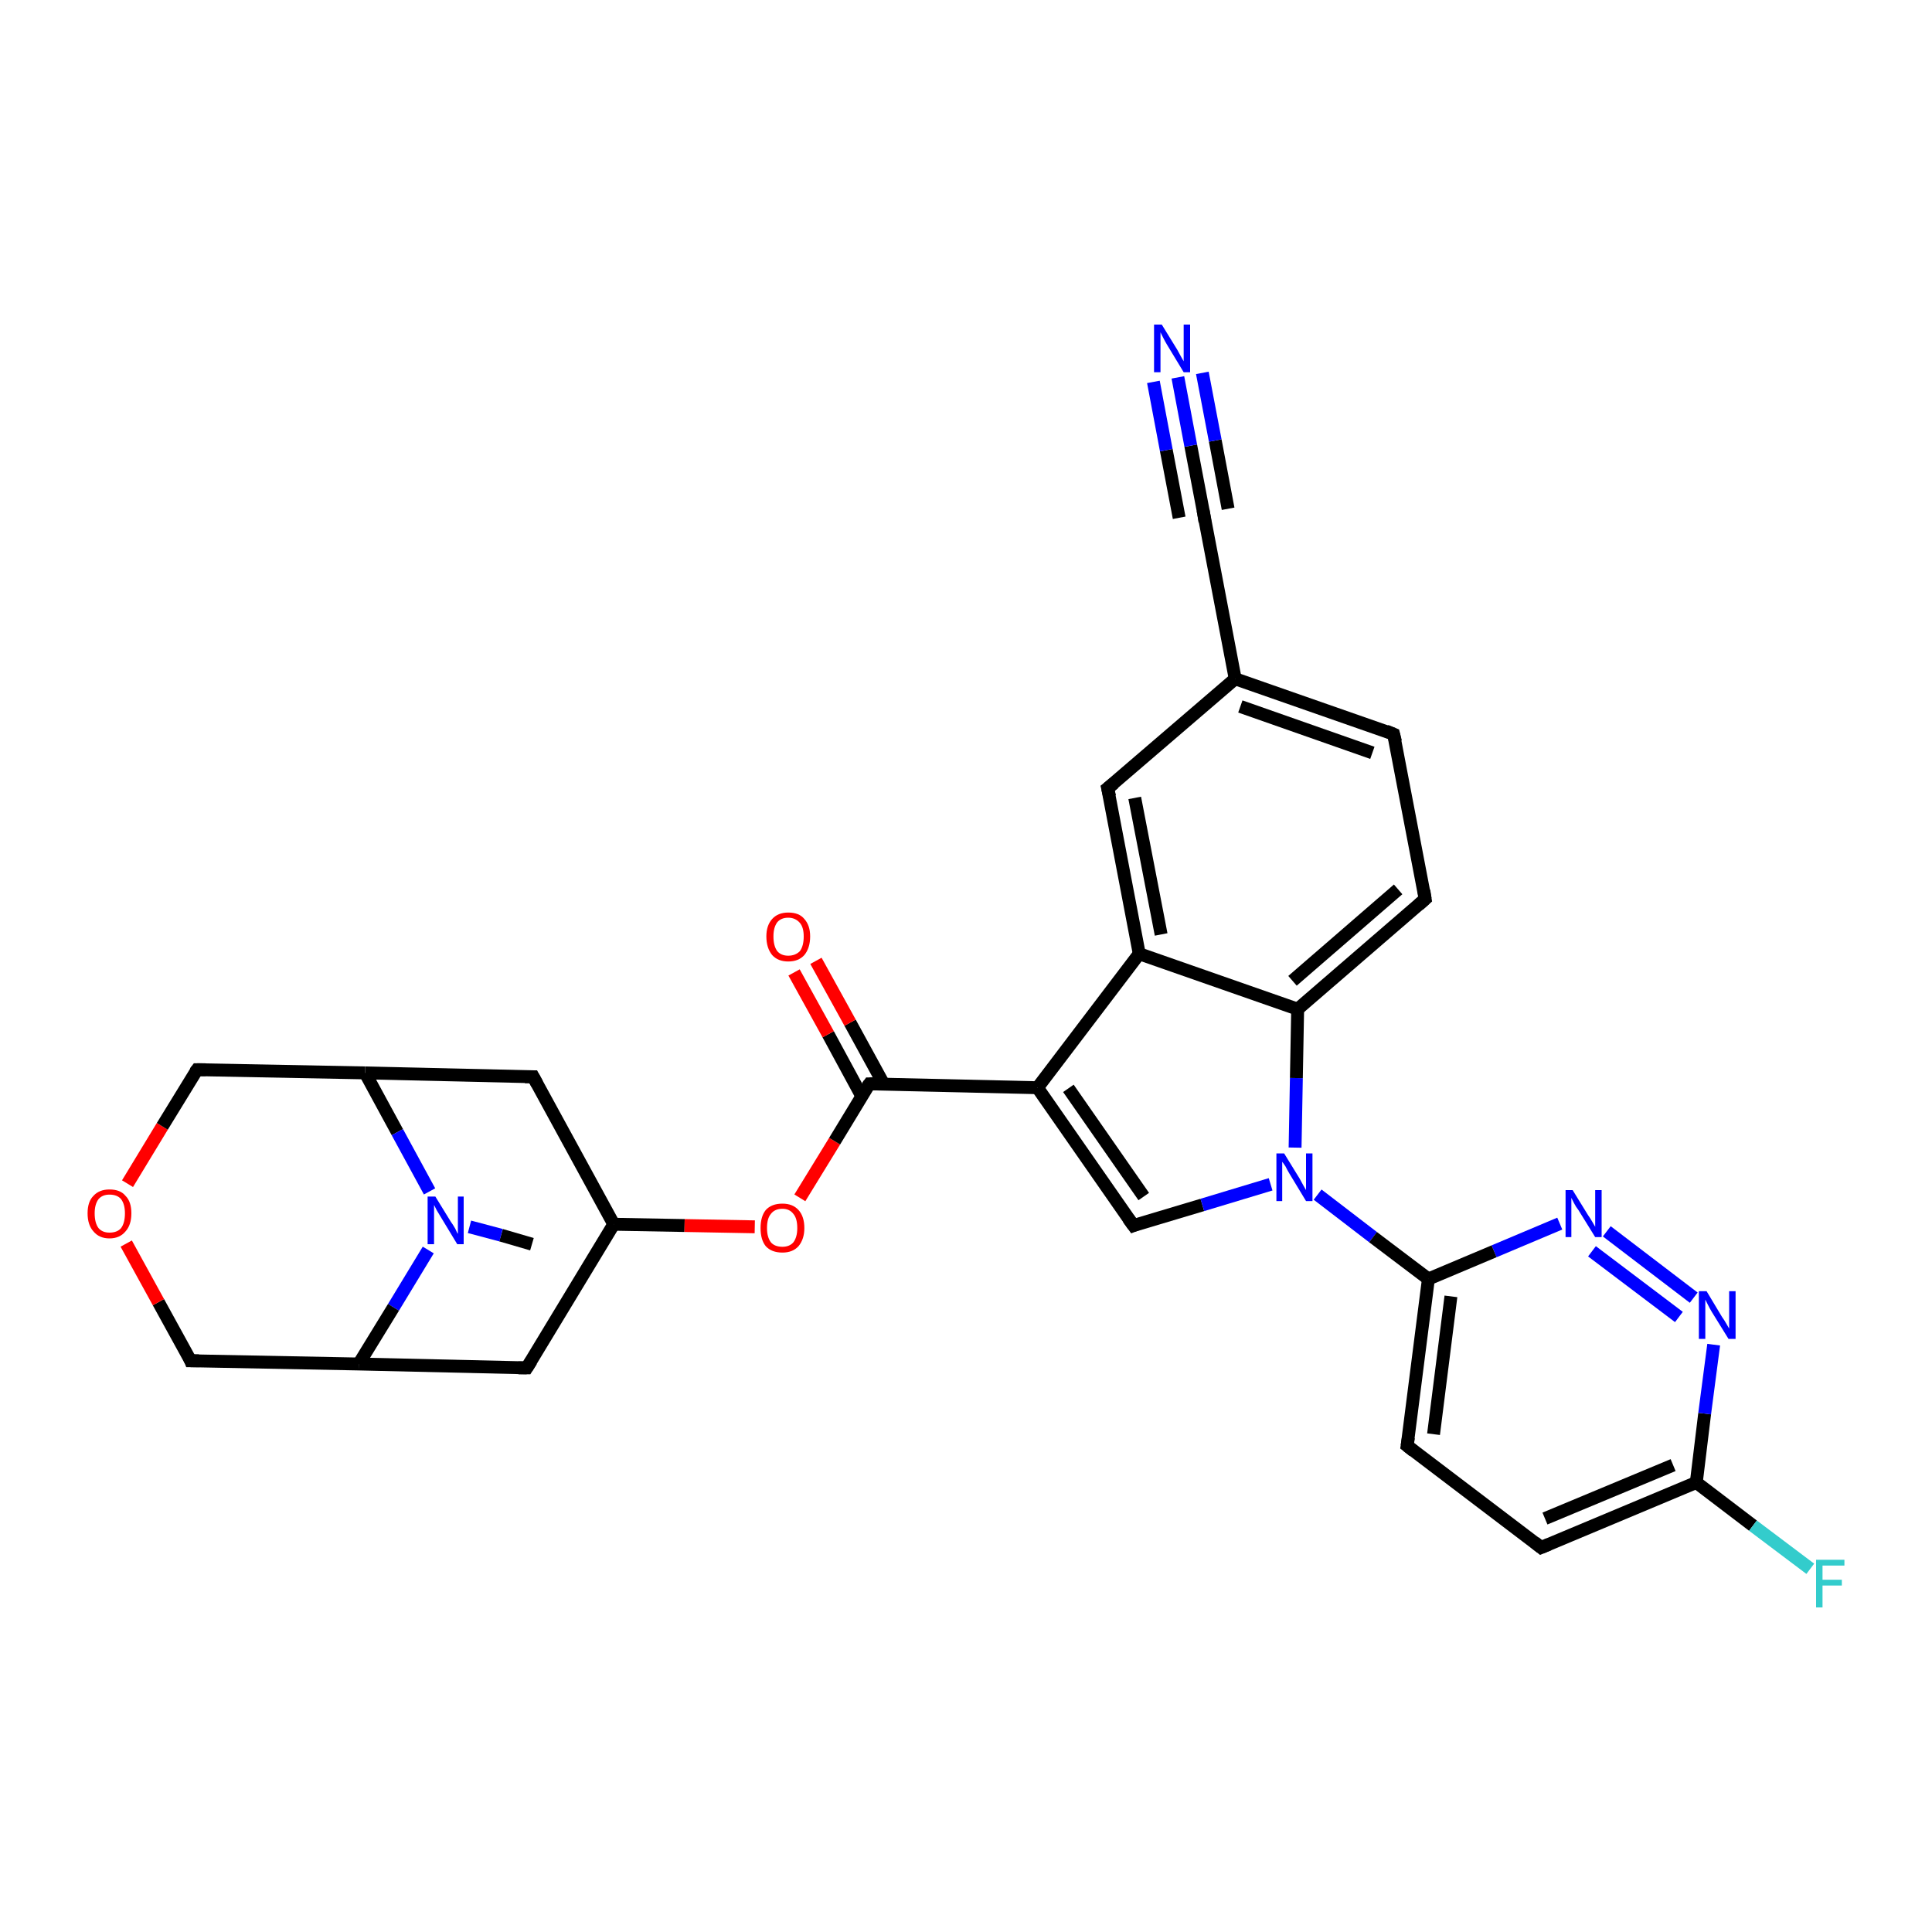 <?xml version='1.0' encoding='iso-8859-1'?>
<svg version='1.1' baseProfile='full'
              xmlns='http://www.w3.org/2000/svg'
                      xmlns:rdkit='http://www.rdkit.org/xml'
                      xmlns:xlink='http://www.w3.org/1999/xlink'
                  xml:space='preserve'
width='300px' height='300px' viewBox='0 0 300 300'>
<!-- END OF HEADER -->
<rect style='opacity:1.0;fill:#FFFFFF;stroke:none' width='300.0' height='300.0' x='0.0' y='0.0'> </rect>
<path class='bond-0 atom-0 atom-1' d='M 82.6,193.2 L 77.8,191.8' style='fill:none;fill-rule:evenodd;stroke:#000000;stroke-width:2.0px;stroke-linecap:butt;stroke-linejoin:miter;stroke-opacity:1' />
<path class='bond-0 atom-0 atom-1' d='M 77.8,191.8 L 72.9,190.5' style='fill:none;fill-rule:evenodd;stroke:#0000FF;stroke-width:2.0px;stroke-linecap:butt;stroke-linejoin:miter;stroke-opacity:1' />
<path class='bond-1 atom-1 atom-2' d='M 66.5,194.1 L 61.1,203.0' style='fill:none;fill-rule:evenodd;stroke:#0000FF;stroke-width:2.0px;stroke-linecap:butt;stroke-linejoin:miter;stroke-opacity:1' />
<path class='bond-1 atom-1 atom-2' d='M 61.1,203.0 L 55.7,211.8' style='fill:none;fill-rule:evenodd;stroke:#000000;stroke-width:2.0px;stroke-linecap:butt;stroke-linejoin:miter;stroke-opacity:1' />
<path class='bond-2 atom-2 atom-3' d='M 55.7,211.8 L 29.6,211.3' style='fill:none;fill-rule:evenodd;stroke:#000000;stroke-width:2.0px;stroke-linecap:butt;stroke-linejoin:miter;stroke-opacity:1' />
<path class='bond-3 atom-3 atom-4' d='M 29.6,211.3 L 24.6,202.2' style='fill:none;fill-rule:evenodd;stroke:#000000;stroke-width:2.0px;stroke-linecap:butt;stroke-linejoin:miter;stroke-opacity:1' />
<path class='bond-3 atom-3 atom-4' d='M 24.6,202.2 L 19.6,193.1' style='fill:none;fill-rule:evenodd;stroke:#FF0000;stroke-width:2.0px;stroke-linecap:butt;stroke-linejoin:miter;stroke-opacity:1' />
<path class='bond-4 atom-4 atom-5' d='M 19.8,183.8 L 25.2,174.9' style='fill:none;fill-rule:evenodd;stroke:#FF0000;stroke-width:2.0px;stroke-linecap:butt;stroke-linejoin:miter;stroke-opacity:1' />
<path class='bond-4 atom-4 atom-5' d='M 25.2,174.9 L 30.6,166.1' style='fill:none;fill-rule:evenodd;stroke:#000000;stroke-width:2.0px;stroke-linecap:butt;stroke-linejoin:miter;stroke-opacity:1' />
<path class='bond-5 atom-5 atom-6' d='M 30.6,166.1 L 56.7,166.6' style='fill:none;fill-rule:evenodd;stroke:#000000;stroke-width:2.0px;stroke-linecap:butt;stroke-linejoin:miter;stroke-opacity:1' />
<path class='bond-6 atom-6 atom-7' d='M 56.7,166.6 L 82.8,167.2' style='fill:none;fill-rule:evenodd;stroke:#000000;stroke-width:2.0px;stroke-linecap:butt;stroke-linejoin:miter;stroke-opacity:1' />
<path class='bond-7 atom-7 atom-8' d='M 82.8,167.2 L 95.3,190.1' style='fill:none;fill-rule:evenodd;stroke:#000000;stroke-width:2.0px;stroke-linecap:butt;stroke-linejoin:miter;stroke-opacity:1' />
<path class='bond-8 atom-8 atom-9' d='M 95.3,190.1 L 81.8,212.4' style='fill:none;fill-rule:evenodd;stroke:#000000;stroke-width:2.0px;stroke-linecap:butt;stroke-linejoin:miter;stroke-opacity:1' />
<path class='bond-9 atom-8 atom-10' d='M 95.3,190.1 L 106.3,190.3' style='fill:none;fill-rule:evenodd;stroke:#000000;stroke-width:2.0px;stroke-linecap:butt;stroke-linejoin:miter;stroke-opacity:1' />
<path class='bond-9 atom-8 atom-10' d='M 106.3,190.3 L 117.2,190.5' style='fill:none;fill-rule:evenodd;stroke:#FF0000;stroke-width:2.0px;stroke-linecap:butt;stroke-linejoin:miter;stroke-opacity:1' />
<path class='bond-10 atom-10 atom-11' d='M 124.2,186.0 L 129.6,177.2' style='fill:none;fill-rule:evenodd;stroke:#FF0000;stroke-width:2.0px;stroke-linecap:butt;stroke-linejoin:miter;stroke-opacity:1' />
<path class='bond-10 atom-10 atom-11' d='M 129.6,177.2 L 135.0,168.3' style='fill:none;fill-rule:evenodd;stroke:#000000;stroke-width:2.0px;stroke-linecap:butt;stroke-linejoin:miter;stroke-opacity:1' />
<path class='bond-11 atom-11 atom-12' d='M 137.2,168.3 L 132.0,158.8' style='fill:none;fill-rule:evenodd;stroke:#000000;stroke-width:2.0px;stroke-linecap:butt;stroke-linejoin:miter;stroke-opacity:1' />
<path class='bond-11 atom-11 atom-12' d='M 132.0,158.8 L 126.7,149.2' style='fill:none;fill-rule:evenodd;stroke:#FF0000;stroke-width:2.0px;stroke-linecap:butt;stroke-linejoin:miter;stroke-opacity:1' />
<path class='bond-11 atom-11 atom-12' d='M 133.8,170.2 L 128.6,160.6' style='fill:none;fill-rule:evenodd;stroke:#000000;stroke-width:2.0px;stroke-linecap:butt;stroke-linejoin:miter;stroke-opacity:1' />
<path class='bond-11 atom-11 atom-12' d='M 128.6,160.6 L 123.3,151.0' style='fill:none;fill-rule:evenodd;stroke:#FF0000;stroke-width:2.0px;stroke-linecap:butt;stroke-linejoin:miter;stroke-opacity:1' />
<path class='bond-12 atom-11 atom-13' d='M 135.0,168.3 L 161.1,168.9' style='fill:none;fill-rule:evenodd;stroke:#000000;stroke-width:2.0px;stroke-linecap:butt;stroke-linejoin:miter;stroke-opacity:1' />
<path class='bond-13 atom-13 atom-14' d='M 161.1,168.9 L 176.0,190.3' style='fill:none;fill-rule:evenodd;stroke:#000000;stroke-width:2.0px;stroke-linecap:butt;stroke-linejoin:miter;stroke-opacity:1' />
<path class='bond-13 atom-13 atom-14' d='M 165.9,169.0 L 177.6,185.8' style='fill:none;fill-rule:evenodd;stroke:#000000;stroke-width:2.0px;stroke-linecap:butt;stroke-linejoin:miter;stroke-opacity:1' />
<path class='bond-14 atom-14 atom-15' d='M 176.0,190.3 L 186.7,187.1' style='fill:none;fill-rule:evenodd;stroke:#000000;stroke-width:2.0px;stroke-linecap:butt;stroke-linejoin:miter;stroke-opacity:1' />
<path class='bond-14 atom-14 atom-15' d='M 186.7,187.1 L 197.3,183.9' style='fill:none;fill-rule:evenodd;stroke:#0000FF;stroke-width:2.0px;stroke-linecap:butt;stroke-linejoin:miter;stroke-opacity:1' />
<path class='bond-15 atom-15 atom-16' d='M 204.6,185.5 L 213.2,192.1' style='fill:none;fill-rule:evenodd;stroke:#0000FF;stroke-width:2.0px;stroke-linecap:butt;stroke-linejoin:miter;stroke-opacity:1' />
<path class='bond-15 atom-15 atom-16' d='M 213.2,192.1 L 221.8,198.6' style='fill:none;fill-rule:evenodd;stroke:#000000;stroke-width:2.0px;stroke-linecap:butt;stroke-linejoin:miter;stroke-opacity:1' />
<path class='bond-16 atom-16 atom-17' d='M 221.8,198.6 L 218.5,224.5' style='fill:none;fill-rule:evenodd;stroke:#000000;stroke-width:2.0px;stroke-linecap:butt;stroke-linejoin:miter;stroke-opacity:1' />
<path class='bond-16 atom-16 atom-17' d='M 225.3,201.3 L 222.6,222.7' style='fill:none;fill-rule:evenodd;stroke:#000000;stroke-width:2.0px;stroke-linecap:butt;stroke-linejoin:miter;stroke-opacity:1' />
<path class='bond-17 atom-17 atom-18' d='M 218.5,224.5 L 239.3,240.3' style='fill:none;fill-rule:evenodd;stroke:#000000;stroke-width:2.0px;stroke-linecap:butt;stroke-linejoin:miter;stroke-opacity:1' />
<path class='bond-18 atom-18 atom-19' d='M 239.3,240.3 L 263.4,230.2' style='fill:none;fill-rule:evenodd;stroke:#000000;stroke-width:2.0px;stroke-linecap:butt;stroke-linejoin:miter;stroke-opacity:1' />
<path class='bond-18 atom-18 atom-19' d='M 239.9,235.8 L 259.8,227.5' style='fill:none;fill-rule:evenodd;stroke:#000000;stroke-width:2.0px;stroke-linecap:butt;stroke-linejoin:miter;stroke-opacity:1' />
<path class='bond-19 atom-19 atom-20' d='M 263.4,230.2 L 272.2,236.9' style='fill:none;fill-rule:evenodd;stroke:#000000;stroke-width:2.0px;stroke-linecap:butt;stroke-linejoin:miter;stroke-opacity:1' />
<path class='bond-19 atom-19 atom-20' d='M 272.2,236.9 L 281.1,243.6' style='fill:none;fill-rule:evenodd;stroke:#33CCCC;stroke-width:2.0px;stroke-linecap:butt;stroke-linejoin:miter;stroke-opacity:1' />
<path class='bond-20 atom-19 atom-21' d='M 263.4,230.2 L 264.7,219.5' style='fill:none;fill-rule:evenodd;stroke:#000000;stroke-width:2.0px;stroke-linecap:butt;stroke-linejoin:miter;stroke-opacity:1' />
<path class='bond-20 atom-19 atom-21' d='M 264.7,219.5 L 266.1,208.8' style='fill:none;fill-rule:evenodd;stroke:#0000FF;stroke-width:2.0px;stroke-linecap:butt;stroke-linejoin:miter;stroke-opacity:1' />
<path class='bond-21 atom-21 atom-22' d='M 263.0,201.5 L 249.5,191.2' style='fill:none;fill-rule:evenodd;stroke:#0000FF;stroke-width:2.0px;stroke-linecap:butt;stroke-linejoin:miter;stroke-opacity:1' />
<path class='bond-21 atom-21 atom-22' d='M 260.7,204.5 L 247.2,194.3' style='fill:none;fill-rule:evenodd;stroke:#0000FF;stroke-width:2.0px;stroke-linecap:butt;stroke-linejoin:miter;stroke-opacity:1' />
<path class='bond-22 atom-15 atom-23' d='M 201.1,178.2 L 201.3,167.4' style='fill:none;fill-rule:evenodd;stroke:#0000FF;stroke-width:2.0px;stroke-linecap:butt;stroke-linejoin:miter;stroke-opacity:1' />
<path class='bond-22 atom-15 atom-23' d='M 201.3,167.4 L 201.5,156.7' style='fill:none;fill-rule:evenodd;stroke:#000000;stroke-width:2.0px;stroke-linecap:butt;stroke-linejoin:miter;stroke-opacity:1' />
<path class='bond-23 atom-23 atom-24' d='M 201.5,156.7 L 221.3,139.6' style='fill:none;fill-rule:evenodd;stroke:#000000;stroke-width:2.0px;stroke-linecap:butt;stroke-linejoin:miter;stroke-opacity:1' />
<path class='bond-23 atom-23 atom-24' d='M 200.7,152.3 L 217.1,138.1' style='fill:none;fill-rule:evenodd;stroke:#000000;stroke-width:2.0px;stroke-linecap:butt;stroke-linejoin:miter;stroke-opacity:1' />
<path class='bond-24 atom-24 atom-25' d='M 221.3,139.6 L 216.4,114.0' style='fill:none;fill-rule:evenodd;stroke:#000000;stroke-width:2.0px;stroke-linecap:butt;stroke-linejoin:miter;stroke-opacity:1' />
<path class='bond-25 atom-25 atom-26' d='M 216.4,114.0 L 191.8,105.4' style='fill:none;fill-rule:evenodd;stroke:#000000;stroke-width:2.0px;stroke-linecap:butt;stroke-linejoin:miter;stroke-opacity:1' />
<path class='bond-25 atom-25 atom-26' d='M 213.1,116.9 L 192.6,109.7' style='fill:none;fill-rule:evenodd;stroke:#000000;stroke-width:2.0px;stroke-linecap:butt;stroke-linejoin:miter;stroke-opacity:1' />
<path class='bond-26 atom-26 atom-27' d='M 191.8,105.4 L 172.0,122.4' style='fill:none;fill-rule:evenodd;stroke:#000000;stroke-width:2.0px;stroke-linecap:butt;stroke-linejoin:miter;stroke-opacity:1' />
<path class='bond-27 atom-27 atom-28' d='M 172.0,122.4 L 176.9,148.1' style='fill:none;fill-rule:evenodd;stroke:#000000;stroke-width:2.0px;stroke-linecap:butt;stroke-linejoin:miter;stroke-opacity:1' />
<path class='bond-27 atom-27 atom-28' d='M 176.2,123.9 L 180.3,145.1' style='fill:none;fill-rule:evenodd;stroke:#000000;stroke-width:2.0px;stroke-linecap:butt;stroke-linejoin:miter;stroke-opacity:1' />
<path class='bond-28 atom-26 atom-29' d='M 191.8,105.4 L 186.9,79.7' style='fill:none;fill-rule:evenodd;stroke:#000000;stroke-width:2.0px;stroke-linecap:butt;stroke-linejoin:miter;stroke-opacity:1' />
<path class='bond-29 atom-29 atom-30' d='M 186.9,79.7 L 184.9,69.2' style='fill:none;fill-rule:evenodd;stroke:#000000;stroke-width:2.0px;stroke-linecap:butt;stroke-linejoin:miter;stroke-opacity:1' />
<path class='bond-29 atom-29 atom-30' d='M 184.9,69.2 L 182.9,58.6' style='fill:none;fill-rule:evenodd;stroke:#0000FF;stroke-width:2.0px;stroke-linecap:butt;stroke-linejoin:miter;stroke-opacity:1' />
<path class='bond-29 atom-29 atom-30' d='M 183.1,80.4 L 181.1,69.9' style='fill:none;fill-rule:evenodd;stroke:#000000;stroke-width:2.0px;stroke-linecap:butt;stroke-linejoin:miter;stroke-opacity:1' />
<path class='bond-29 atom-29 atom-30' d='M 181.1,69.9 L 179.1,59.3' style='fill:none;fill-rule:evenodd;stroke:#0000FF;stroke-width:2.0px;stroke-linecap:butt;stroke-linejoin:miter;stroke-opacity:1' />
<path class='bond-29 atom-29 atom-30' d='M 190.7,79.0 L 188.7,68.4' style='fill:none;fill-rule:evenodd;stroke:#000000;stroke-width:2.0px;stroke-linecap:butt;stroke-linejoin:miter;stroke-opacity:1' />
<path class='bond-29 atom-29 atom-30' d='M 188.7,68.4 L 186.7,57.9' style='fill:none;fill-rule:evenodd;stroke:#0000FF;stroke-width:2.0px;stroke-linecap:butt;stroke-linejoin:miter;stroke-opacity:1' />
<path class='bond-30 atom-6 atom-1' d='M 56.7,166.6 L 61.7,175.8' style='fill:none;fill-rule:evenodd;stroke:#000000;stroke-width:2.0px;stroke-linecap:butt;stroke-linejoin:miter;stroke-opacity:1' />
<path class='bond-30 atom-6 atom-1' d='M 61.7,175.8 L 66.7,185.0' style='fill:none;fill-rule:evenodd;stroke:#0000FF;stroke-width:2.0px;stroke-linecap:butt;stroke-linejoin:miter;stroke-opacity:1' />
<path class='bond-31 atom-28 atom-13' d='M 176.9,148.1 L 161.1,168.9' style='fill:none;fill-rule:evenodd;stroke:#000000;stroke-width:2.0px;stroke-linecap:butt;stroke-linejoin:miter;stroke-opacity:1' />
<path class='bond-32 atom-9 atom-2' d='M 81.8,212.4 L 55.7,211.8' style='fill:none;fill-rule:evenodd;stroke:#000000;stroke-width:2.0px;stroke-linecap:butt;stroke-linejoin:miter;stroke-opacity:1' />
<path class='bond-33 atom-22 atom-16' d='M 242.2,190.0 L 232.0,194.3' style='fill:none;fill-rule:evenodd;stroke:#0000FF;stroke-width:2.0px;stroke-linecap:butt;stroke-linejoin:miter;stroke-opacity:1' />
<path class='bond-33 atom-22 atom-16' d='M 232.0,194.3 L 221.8,198.6' style='fill:none;fill-rule:evenodd;stroke:#000000;stroke-width:2.0px;stroke-linecap:butt;stroke-linejoin:miter;stroke-opacity:1' />
<path class='bond-34 atom-28 atom-23' d='M 176.9,148.1 L 201.5,156.7' style='fill:none;fill-rule:evenodd;stroke:#000000;stroke-width:2.0px;stroke-linecap:butt;stroke-linejoin:miter;stroke-opacity:1' />
<path d='M 30.9,211.3 L 29.6,211.3 L 29.4,210.8' style='fill:none;stroke:#000000;stroke-width:2.0px;stroke-linecap:butt;stroke-linejoin:miter;stroke-opacity:1;' />
<path d='M 30.3,166.5 L 30.6,166.1 L 31.9,166.1' style='fill:none;stroke:#000000;stroke-width:2.0px;stroke-linecap:butt;stroke-linejoin:miter;stroke-opacity:1;' />
<path d='M 81.5,167.2 L 82.8,167.2 L 83.4,168.3' style='fill:none;stroke:#000000;stroke-width:2.0px;stroke-linecap:butt;stroke-linejoin:miter;stroke-opacity:1;' />
<path d='M 82.5,211.3 L 81.8,212.4 L 80.5,212.4' style='fill:none;stroke:#000000;stroke-width:2.0px;stroke-linecap:butt;stroke-linejoin:miter;stroke-opacity:1;' />
<path d='M 134.7,168.7 L 135.0,168.3 L 136.3,168.3' style='fill:none;stroke:#000000;stroke-width:2.0px;stroke-linecap:butt;stroke-linejoin:miter;stroke-opacity:1;' />
<path d='M 175.2,189.2 L 176.0,190.3 L 176.5,190.1' style='fill:none;stroke:#000000;stroke-width:2.0px;stroke-linecap:butt;stroke-linejoin:miter;stroke-opacity:1;' />
<path d='M 218.7,223.2 L 218.5,224.5 L 219.5,225.3' style='fill:none;stroke:#000000;stroke-width:2.0px;stroke-linecap:butt;stroke-linejoin:miter;stroke-opacity:1;' />
<path d='M 238.3,239.5 L 239.3,240.3 L 240.5,239.8' style='fill:none;stroke:#000000;stroke-width:2.0px;stroke-linecap:butt;stroke-linejoin:miter;stroke-opacity:1;' />
<path d='M 220.3,140.5 L 221.3,139.6 L 221.1,138.3' style='fill:none;stroke:#000000;stroke-width:2.0px;stroke-linecap:butt;stroke-linejoin:miter;stroke-opacity:1;' />
<path d='M 216.7,115.2 L 216.4,114.0 L 215.2,113.5' style='fill:none;stroke:#000000;stroke-width:2.0px;stroke-linecap:butt;stroke-linejoin:miter;stroke-opacity:1;' />
<path d='M 173.0,121.6 L 172.0,122.4 L 172.3,123.7' style='fill:none;stroke:#000000;stroke-width:2.0px;stroke-linecap:butt;stroke-linejoin:miter;stroke-opacity:1;' />
<path d='M 187.1,81.0 L 186.9,79.7 L 186.8,79.2' style='fill:none;stroke:#000000;stroke-width:2.0px;stroke-linecap:butt;stroke-linejoin:miter;stroke-opacity:1;' />
<path class='atom-1' d='M 67.6 185.8
L 70.0 189.7
Q 70.3 190.1, 70.7 190.8
Q 71.0 191.5, 71.1 191.6
L 71.1 185.8
L 72.0 185.8
L 72.0 193.2
L 71.0 193.2
L 68.4 188.9
Q 68.1 188.4, 67.8 187.9
Q 67.5 187.3, 67.4 187.1
L 67.4 193.2
L 66.4 193.2
L 66.4 185.8
L 67.6 185.8
' fill='#0000FF'/>
<path class='atom-4' d='M 13.6 188.4
Q 13.6 186.6, 14.5 185.7
Q 15.4 184.7, 17.0 184.7
Q 18.7 184.7, 19.5 185.7
Q 20.4 186.6, 20.4 188.4
Q 20.4 190.2, 19.5 191.2
Q 18.6 192.3, 17.0 192.3
Q 15.4 192.3, 14.5 191.2
Q 13.6 190.2, 13.6 188.4
M 17.0 191.4
Q 18.2 191.4, 18.8 190.7
Q 19.4 189.9, 19.4 188.4
Q 19.4 187.0, 18.8 186.2
Q 18.2 185.5, 17.0 185.5
Q 15.9 185.5, 15.3 186.2
Q 14.7 187.0, 14.7 188.4
Q 14.7 189.9, 15.3 190.7
Q 15.9 191.4, 17.0 191.4
' fill='#FF0000'/>
<path class='atom-10' d='M 118.1 190.7
Q 118.1 188.9, 118.9 187.9
Q 119.8 186.9, 121.5 186.9
Q 123.1 186.9, 124.0 187.9
Q 124.9 188.9, 124.9 190.7
Q 124.9 192.4, 124.0 193.5
Q 123.1 194.5, 121.5 194.5
Q 119.8 194.5, 118.9 193.5
Q 118.1 192.5, 118.1 190.7
M 121.5 193.6
Q 122.6 193.6, 123.2 192.9
Q 123.8 192.1, 123.8 190.7
Q 123.8 189.2, 123.2 188.5
Q 122.6 187.7, 121.5 187.7
Q 120.3 187.7, 119.7 188.5
Q 119.1 189.2, 119.1 190.7
Q 119.1 192.1, 119.7 192.9
Q 120.3 193.6, 121.5 193.6
' fill='#FF0000'/>
<path class='atom-12' d='M 119.0 145.4
Q 119.0 143.7, 119.9 142.7
Q 120.8 141.7, 122.4 141.7
Q 124.1 141.7, 124.9 142.7
Q 125.8 143.7, 125.8 145.4
Q 125.8 147.2, 124.9 148.3
Q 124.0 149.3, 122.4 149.3
Q 120.8 149.3, 119.9 148.3
Q 119.0 147.2, 119.0 145.4
M 122.4 148.4
Q 123.5 148.4, 124.2 147.7
Q 124.8 146.9, 124.8 145.4
Q 124.8 144.0, 124.2 143.3
Q 123.5 142.5, 122.4 142.5
Q 121.3 142.5, 120.7 143.2
Q 120.1 144.0, 120.1 145.4
Q 120.1 146.9, 120.7 147.7
Q 121.3 148.4, 122.4 148.4
' fill='#FF0000'/>
<path class='atom-15' d='M 199.4 179.1
L 201.8 183.0
Q 202.0 183.4, 202.4 184.1
Q 202.8 184.8, 202.8 184.8
L 202.8 179.1
L 203.8 179.1
L 203.8 186.5
L 202.8 186.5
L 200.2 182.2
Q 199.9 181.7, 199.6 181.1
Q 199.2 180.5, 199.1 180.4
L 199.1 186.5
L 198.2 186.5
L 198.2 179.1
L 199.4 179.1
' fill='#0000FF'/>
<path class='atom-20' d='M 282.0 242.2
L 286.4 242.2
L 286.4 243.1
L 283.0 243.1
L 283.0 245.3
L 286.0 245.3
L 286.0 246.2
L 283.0 246.2
L 283.0 249.6
L 282.0 249.6
L 282.0 242.2
' fill='#33CCCC'/>
<path class='atom-21' d='M 265.0 200.5
L 267.4 204.5
Q 267.7 204.9, 268.1 205.6
Q 268.5 206.3, 268.5 206.3
L 268.5 200.5
L 269.5 200.5
L 269.5 207.9
L 268.4 207.9
L 265.8 203.7
Q 265.5 203.2, 265.2 202.6
Q 264.9 202.0, 264.8 201.8
L 264.8 207.9
L 263.8 207.9
L 263.8 200.5
L 265.0 200.5
' fill='#0000FF'/>
<path class='atom-22' d='M 244.2 184.8
L 246.6 188.7
Q 246.9 189.1, 247.3 189.8
Q 247.7 190.5, 247.7 190.5
L 247.7 184.8
L 248.7 184.8
L 248.7 192.1
L 247.7 192.1
L 245.1 187.9
Q 244.7 187.4, 244.4 186.8
Q 244.1 186.2, 244.0 186.0
L 244.0 192.1
L 243.1 192.1
L 243.1 184.8
L 244.2 184.8
' fill='#0000FF'/>
<path class='atom-30' d='M 180.4 50.4
L 182.8 54.3
Q 183.0 54.7, 183.4 55.4
Q 183.8 56.1, 183.8 56.1
L 183.8 50.4
L 184.8 50.4
L 184.8 57.8
L 183.8 57.8
L 181.2 53.5
Q 180.9 53.0, 180.6 52.4
Q 180.3 51.8, 180.2 51.6
L 180.2 57.8
L 179.2 57.8
L 179.2 50.4
L 180.4 50.4
' fill='#0000FF'/>
</svg>
